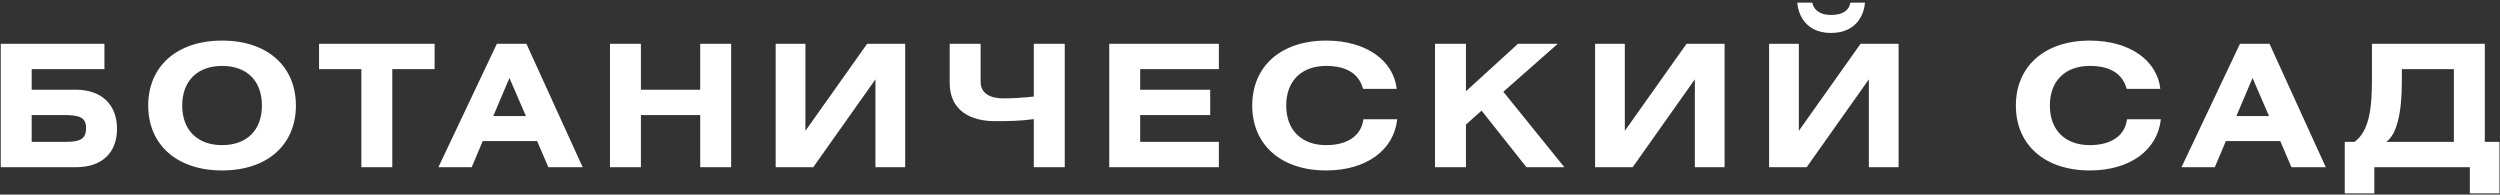 <?xml version="1.0" encoding="UTF-8"?> <svg xmlns="http://www.w3.org/2000/svg" width="912" height="71" viewBox="0 0 912 71" fill="none"><rect x="0" y="0" width="912" height="71" fill="#333333" stroke="none"/><path d="M0.274 15.988H38.094V25.226H11.558V32.728H27.616C37.164 32.728 42.682 38.246 42.682 46.988C42.682 55.668 37.288 61 27.678 61H0.274V15.988ZM11.558 41.966V51.762H23.648C29.166 51.762 31.398 50.832 31.398 46.678C31.398 42.648 28.732 41.966 23.09 41.966H11.558ZM81.038 14.81C97.592 14.81 107.946 24.234 107.946 38.494C107.946 52.754 97.592 62.178 81.038 62.178C64.484 62.178 54.068 52.754 54.068 38.494C54.068 24.234 64.484 14.81 81.038 14.81ZM81.038 24.048C72.048 24.048 66.468 29.504 66.468 38.494C66.468 47.484 72.048 52.94 81.038 52.94C90.028 52.94 95.546 47.484 95.546 38.494C95.546 29.442 90.028 24.048 81.038 24.048ZM116.385 15.988H158.545V25.226H143.107V61H131.823V25.226H116.385V15.988ZM159.923 61L181.251 15.988H192.039L212.561 61H200.037L195.945 51.452H176.105L172.075 61H159.923ZM179.949 42.338H191.853L185.839 28.45L179.949 42.338ZM233.801 15.988V32.728H255.439V15.988H266.723V61H255.439V41.966H233.801V61H222.517V15.988H233.801ZM282.967 15.988H293.817V47.732L316.323 15.988H330.211V61H319.361V28.946L296.669 61H282.967V15.988ZM346.445 15.988H357.729V29.876C357.729 34.216 361.449 35.89 365.975 35.89C369.633 35.89 373.415 35.642 377.135 35.208V15.988H388.419V61H377.135V43.454C372.361 44.136 367.773 44.198 362.937 44.198C354.257 44.198 346.445 40.478 346.445 30.248V15.988ZM404.654 15.988H444.644V25.226H415.938V32.728H441.482V41.966H415.938V51.762H444.644V61H404.654V15.988ZM509.513 32.418H497.237C495.749 26.9 491.223 24.048 483.783 24.048C474.793 24.048 469.213 29.504 469.213 38.494C469.213 47.484 474.793 52.94 483.783 52.94C491.719 52.94 496.617 49.406 497.361 43.516H509.699C508.521 54.614 498.601 62.178 483.783 62.178C467.229 62.178 456.813 52.754 456.813 38.494C456.813 24.234 467.229 14.81 483.783 14.81C498.601 14.81 508.397 22.25 509.513 32.418ZM534.78 15.988V33.286L553.752 15.988H568.26L548.42 33.472L570.678 61H556.852L540.484 40.354L534.78 45.438V61H523.496V15.988H534.78ZM581.887 15.988H592.737V47.732L615.243 15.988H629.131V61H618.281V28.946L595.589 61H581.887V15.988ZM645.365 15.988H656.215V47.732L678.721 15.988H692.609V61H681.759V28.946L659.067 61H645.365V15.988ZM655.657 0.984H661.113C661.485 2.968 663.221 5.448 667.933 5.448C673.203 5.448 674.691 2.968 675.001 0.984H680.333C680.147 4.084 678.101 12.02 667.933 12.02C657.889 12.02 655.843 4.084 655.657 0.984ZM788.09 32.418H775.814C774.326 26.9 769.8 24.048 762.36 24.048C753.37 24.048 747.79 29.504 747.79 38.494C747.79 47.484 753.37 52.94 762.36 52.94C770.296 52.94 775.194 49.406 775.938 43.516H788.276C787.098 54.614 777.178 62.178 762.36 62.178C745.806 62.178 735.39 52.754 735.39 38.494C735.39 24.234 745.806 14.81 762.36 14.81C777.178 14.81 786.974 22.25 788.09 32.418ZM795.81 61L817.138 15.988H827.926L848.448 61H835.924L831.832 51.452H811.992L807.962 61H795.81ZM815.836 42.338H827.74L821.726 28.45L815.836 42.338ZM865.287 15.988H906.455V51.762H911.787V70.548H900.999V61H866.155V70.548H855.367V51.762H858.901C864.419 47.856 865.287 38.99 865.287 29.194V15.988ZM895.171 25.226H876.199V29.504C876.199 41.594 874.277 49.096 870.495 51.762H895.171V25.226Z" fill="white"></path></svg> 